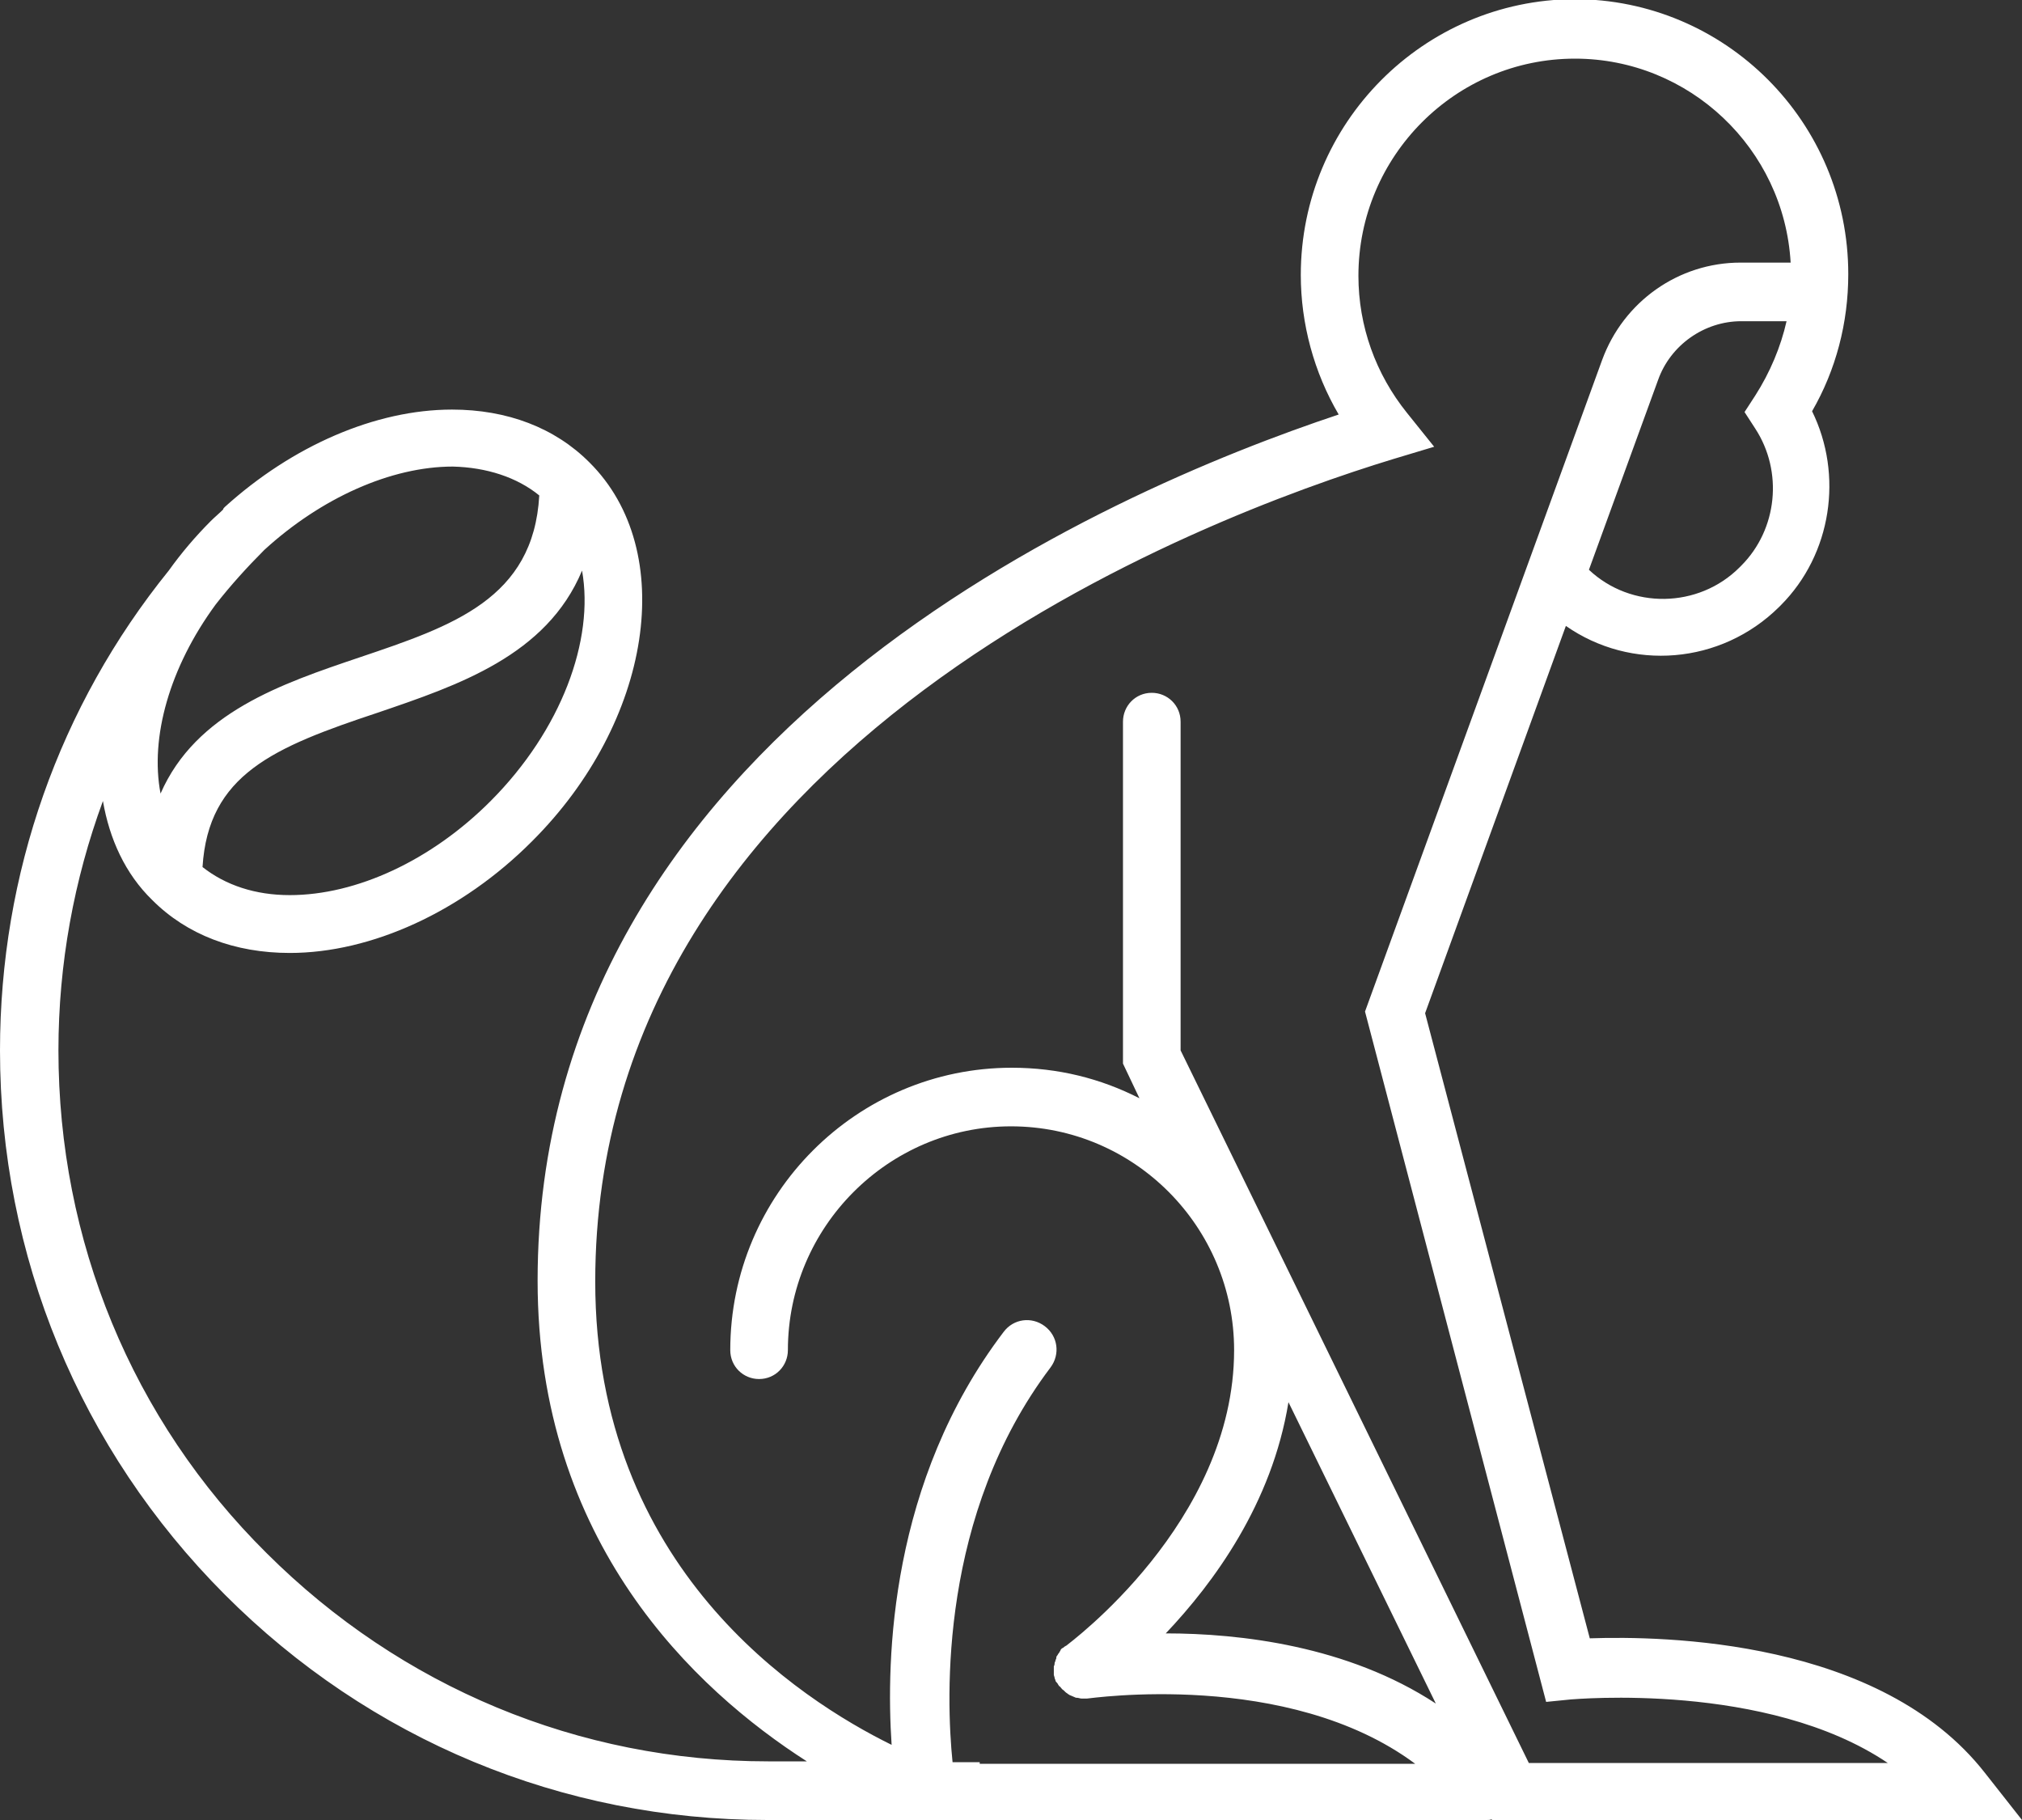 <svg width="50" height="45" viewBox="0 0 50 45" fill="none" xmlns="http://www.w3.org/2000/svg">
<rect x="0" y="0" width="50" height="45" fill="#333333" stroke="none"/>
<g clip-path="url(#clip0_114_13)">
<path d="M50 45L49.084 43.836C46.498 40.529 41.144 40.447 39.312 40.508L35.24 25.052L38.721 15.476C40.33 16.599 42.549 16.436 43.994 15.007L44.035 14.966C45.297 13.7 45.582 11.74 44.809 10.168C45.399 9.147 45.704 7.983 45.704 6.778C45.704 3.022 42.671 -0.021 38.925 -0.021C35.2 -9.03904e-05 32.166 3.042 32.166 6.799C32.166 8.004 32.492 9.208 33.103 10.249C27.402 12.148 13.294 18.192 13.294 31.667C13.294 38.14 17.182 41.774 19.951 43.55H18.994C14.312 43.55 9.915 41.713 6.596 38.405C3.257 35.097 1.445 30.667 1.445 25.971C1.445 23.827 1.832 21.744 2.545 19.805C2.708 20.744 3.094 21.602 3.766 22.255C4.621 23.112 5.802 23.562 7.166 23.562C9.182 23.562 11.421 22.541 13.152 20.805C16.124 17.845 16.775 13.618 14.576 11.434C13.722 10.576 12.541 10.127 11.177 10.127C9.283 10.127 7.227 11.025 5.558 12.536C5.537 12.557 5.517 12.577 5.517 12.598C5.415 12.7 5.314 12.781 5.212 12.883C4.825 13.271 4.479 13.68 4.173 14.108C1.466 17.457 0 21.602 0 25.971C0 31.055 1.975 35.833 5.558 39.426C9.141 43.019 13.905 45 18.974 45H22.903H24.206H36.767C36.808 45 36.849 45 36.889 44.98V45H50ZM12.133 19.805C10.668 21.275 8.815 22.132 7.166 22.132C6.311 22.132 5.578 21.887 5.008 21.438C5.151 19.151 6.759 18.478 9.344 17.62C11.319 16.946 13.518 16.211 14.393 14.108C14.699 15.823 13.884 18.049 12.133 19.805ZM13.335 12.25C13.192 14.803 11.197 15.476 8.897 16.252C6.963 16.905 4.845 17.62 3.97 19.621C3.705 18.233 4.194 16.497 5.334 14.945C5.7 14.476 6.107 14.027 6.535 13.598C7.94 12.312 9.67 11.536 11.197 11.536C12.032 11.556 12.785 11.801 13.335 12.25ZM43.404 9.78L43.139 10.188L43.404 10.597C44.096 11.658 43.954 13.088 43.058 13.986L43.017 14.027C41.999 15.047 40.33 15.068 39.291 14.088L41.002 9.392C41.307 8.534 42.142 7.942 43.058 7.942H44.178C44.035 8.575 43.77 9.208 43.404 9.78ZM24.226 43.571H23.555C23.392 41.978 23.229 37.446 25.977 33.811C26.221 33.484 26.16 33.035 25.835 32.79C25.509 32.545 25.061 32.606 24.817 32.933C22.007 36.629 21.905 41.019 22.048 43.142C19.768 42.019 14.719 38.773 14.719 31.688C14.719 18.376 29.825 12.761 34.446 11.352L35.464 11.046L34.792 10.209C34.019 9.249 33.591 8.065 33.591 6.819C33.591 3.859 35.993 1.45 38.945 1.45C41.775 1.45 44.117 3.675 44.279 6.493H43.038C41.511 6.493 40.147 7.452 39.617 8.902L33.754 25.011L38.233 42.08L38.844 42.019C38.905 42.019 43.689 41.57 46.682 43.591H37.805L29.194 25.971V17.845C29.194 17.436 28.868 17.13 28.481 17.13C28.074 17.13 27.769 17.457 27.769 17.845V26.298L28.176 27.155C27.219 26.665 26.16 26.4 25.02 26.4C21.193 26.4 18.058 29.523 18.058 33.382C18.058 33.791 18.384 34.097 18.77 34.097C19.177 34.097 19.483 33.77 19.483 33.382C19.483 30.34 21.967 27.849 25 27.849C28.054 27.849 30.517 30.34 30.517 33.382C30.517 37.65 26.405 40.651 26.364 40.692C26.344 40.692 26.344 40.712 26.323 40.712C26.303 40.733 26.283 40.753 26.262 40.753C26.242 40.773 26.221 40.794 26.221 40.814C26.201 40.835 26.201 40.855 26.181 40.876C26.16 40.896 26.16 40.916 26.14 40.937C26.12 40.957 26.12 40.978 26.12 40.998C26.12 41.019 26.099 41.039 26.099 41.059C26.099 41.08 26.079 41.1 26.079 41.121C26.079 41.141 26.079 41.161 26.059 41.202C26.059 41.223 26.059 41.243 26.059 41.264C26.059 41.284 26.059 41.325 26.059 41.345C26.059 41.366 26.059 41.366 26.059 41.386V41.406C26.059 41.427 26.079 41.468 26.079 41.488C26.079 41.508 26.099 41.529 26.099 41.549C26.099 41.57 26.12 41.59 26.14 41.611C26.16 41.631 26.16 41.651 26.181 41.672C26.181 41.672 26.181 41.692 26.201 41.692L26.221 41.713C26.242 41.733 26.262 41.774 26.303 41.794C26.323 41.815 26.323 41.815 26.344 41.835C26.364 41.856 26.405 41.876 26.425 41.897C26.445 41.897 26.445 41.917 26.466 41.917C26.506 41.937 26.568 41.958 26.608 41.978H26.629C26.669 41.978 26.71 41.998 26.751 41.998H26.771C26.812 41.998 26.853 41.998 26.873 41.998C26.934 41.998 31.84 41.264 34.996 43.611H24.226V43.571ZM28.827 40.386C30.008 39.14 31.454 37.18 31.861 34.669L35.505 42.121C33.327 40.692 30.66 40.386 28.827 40.386Z" fill="white"/>
</g>
<defs>
<clipPath id="clip0_114_13">
<rect width="50" height="45" fill="white"/>
</clipPath>
</defs>
</svg>
